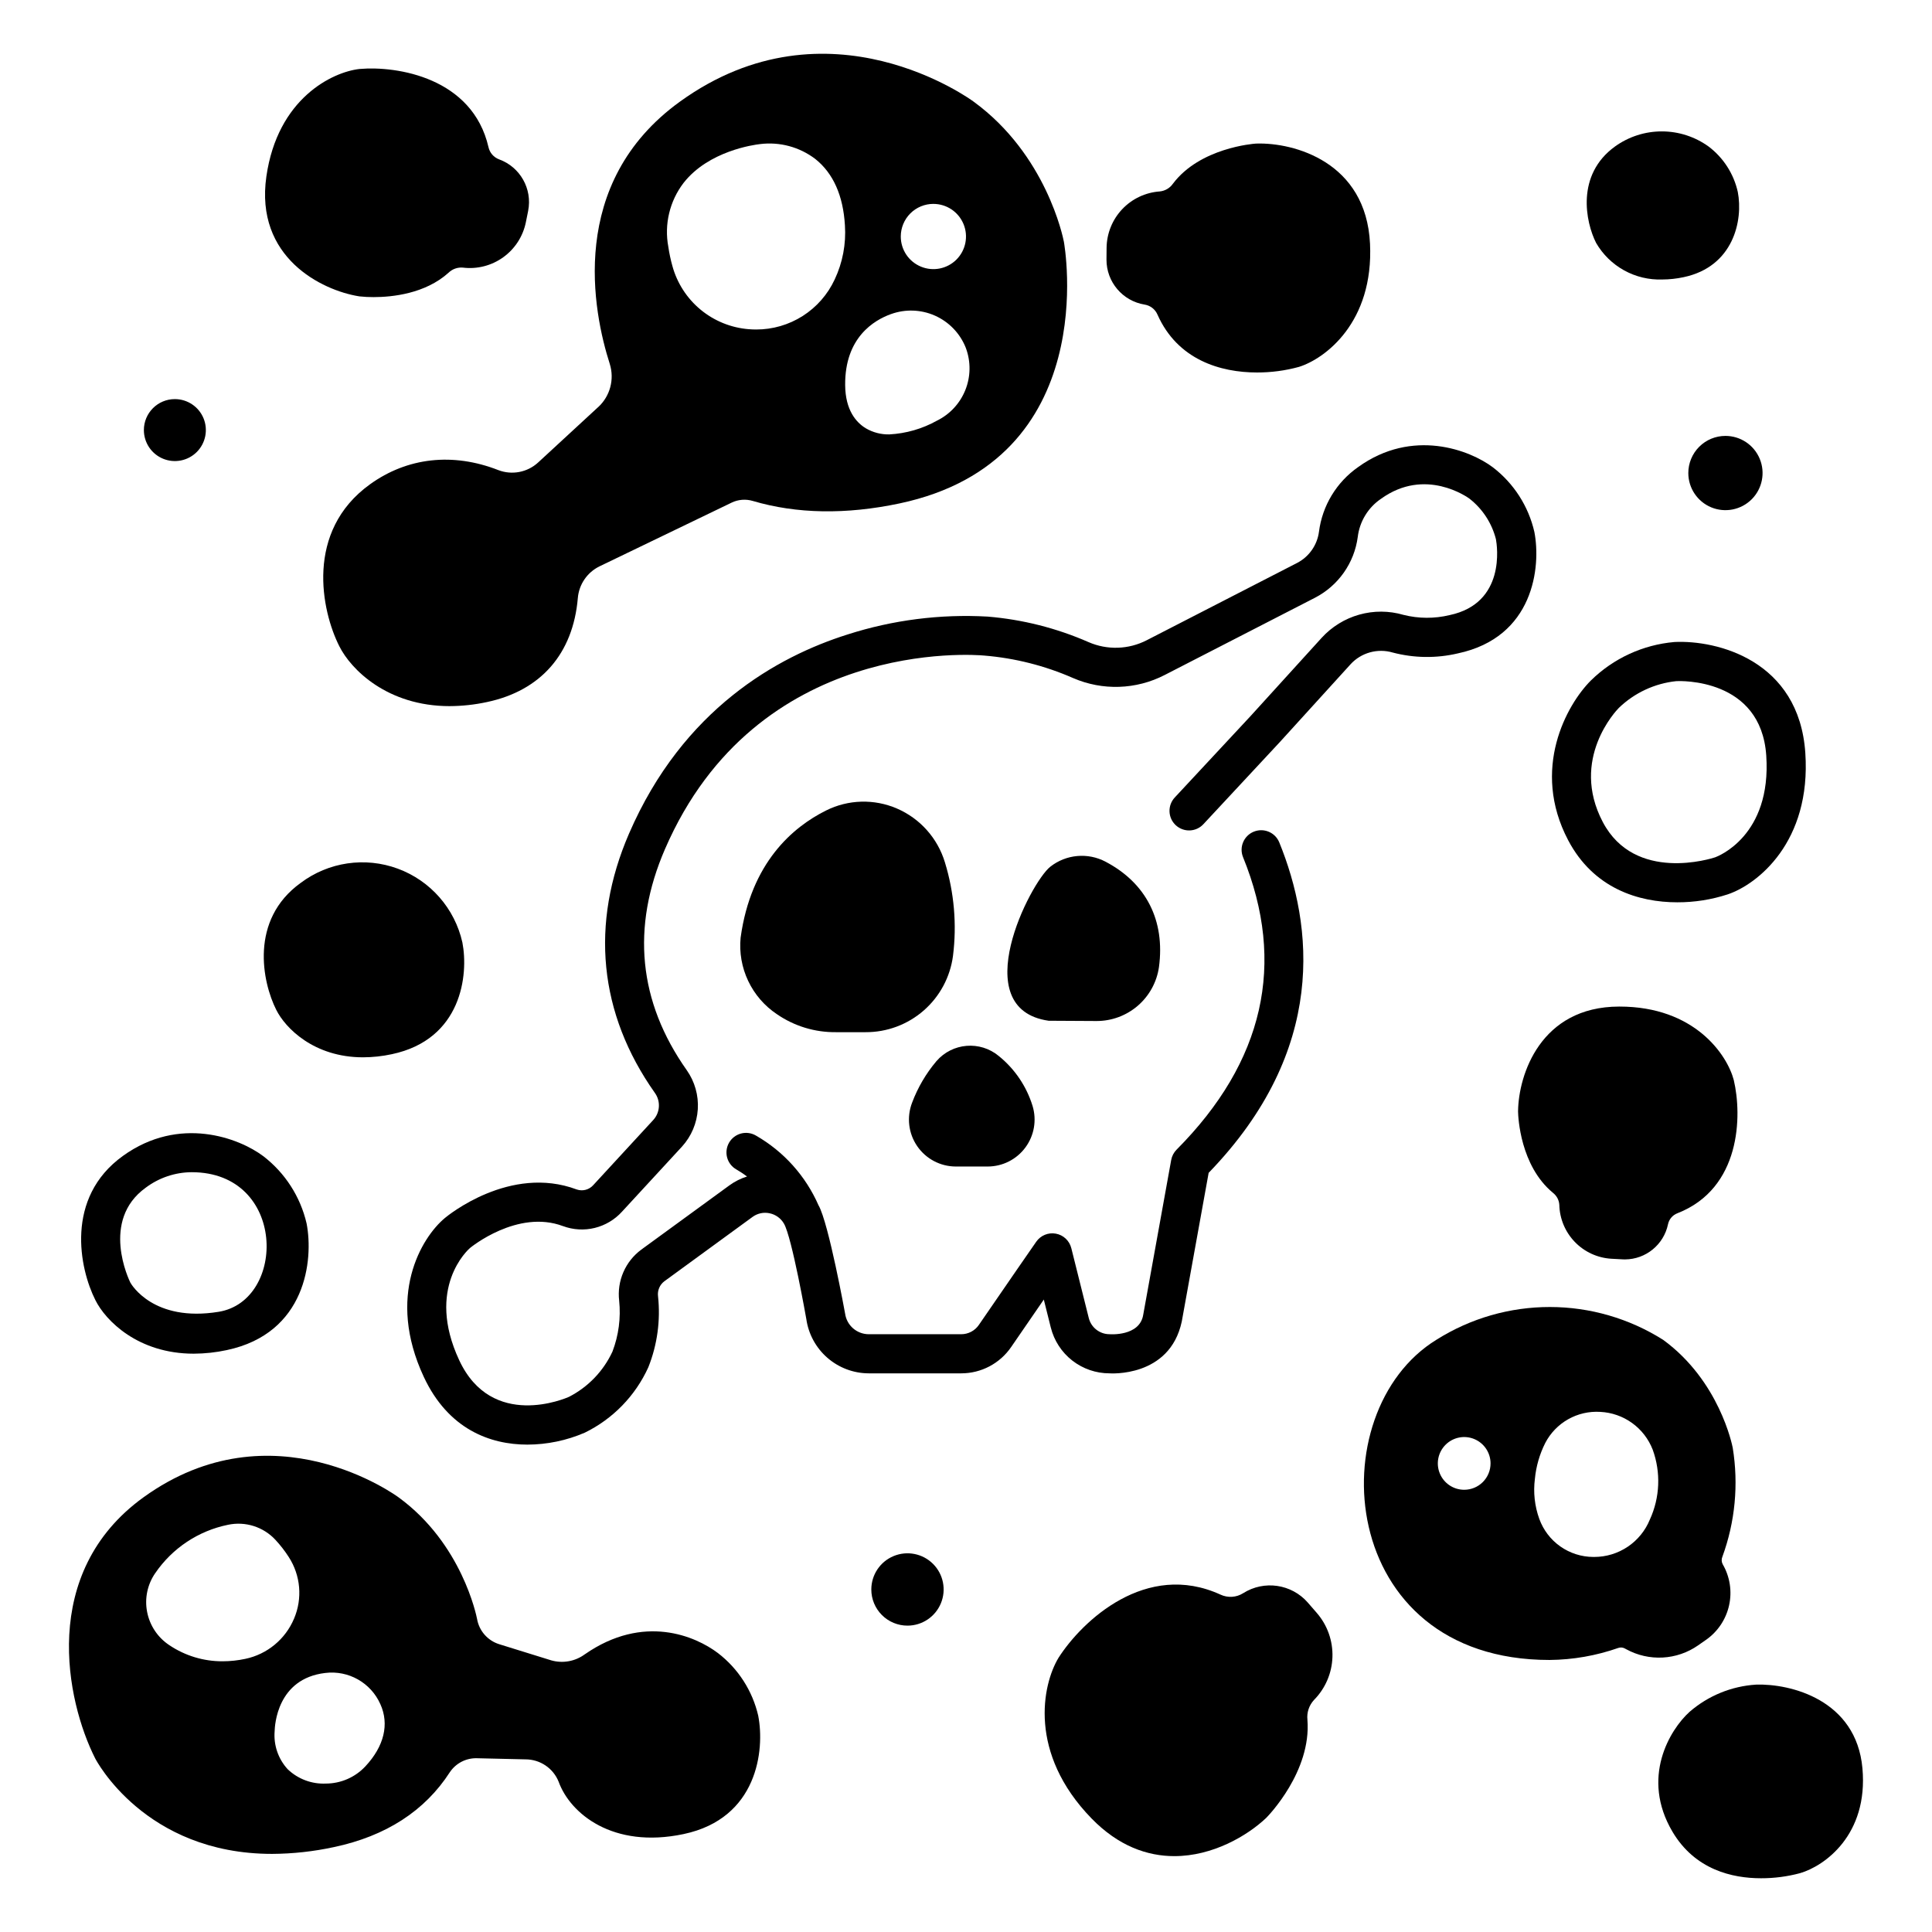 <?xml version="1.0" encoding="UTF-8"?>
<!-- The Best Svg Icon site in the world: iconSvg.co, Visit us! https://iconsvg.co -->
<svg fill="#000000" width="800px" height="800px" version="1.1" viewBox="144 144 512 512" xmlns="http://www.w3.org/2000/svg">
 <g>
  <path d="m320.06 483.55 23.367-17.051c1.297-0.953 2.938-1.309 4.512-0.973 1.605 0.328 2.996 1.328 3.816 2.746 2.113 3.609 5.926 25.281 5.926 25.281 0.566 3.988 2.551 7.637 5.586 10.277 3.035 2.644 6.918 4.109 10.945 4.121h24.516c5.297 0.004 10.254-2.609 13.246-6.984 2.894-4.231 6.004-8.742 8.645-12.57l1.848 7.394 0.004 0.004c0.863 3.473 2.867 6.559 5.688 8.762 2.824 2.203 6.305 3.398 9.883 3.394 0 0 15.941 1.219 19.137-13.719l7.125-39.414c31.609-32.648 27.672-65.602 18.703-87.609-1.094-2.629-4.106-3.879-6.742-2.805s-3.914 4.074-2.859 6.719c11.48 28.172 5.562 54.262-17.594 77.543-0.742 0.746-1.242 1.699-1.43 2.734l-7.41 40.992c-0.906 5.859-8.93 5.188-8.93 5.188-2.606 0.004-4.879-1.77-5.508-4.297l-4.625-18.508h-0.004c-0.492-1.977-2.094-3.481-4.098-3.844-2-0.367-4.031 0.469-5.195 2.141 0 0-8.219 11.84-15.199 22.039v0.004c-1.059 1.547-2.812 2.469-4.684 2.469h-24.512c-3.148-0.012-5.812-2.332-6.254-5.449 0 0-4.359-24.016-7.031-28.691l-0.004 0.004c-3.398-7.781-9.211-14.266-16.574-18.496-1.191-0.707-2.621-0.91-3.961-0.559-1.344 0.352-2.488 1.227-3.184 2.43-0.691 1.203-0.871 2.633-0.504 3.973 0.371 1.336 1.262 2.469 2.477 3.144 0.965 0.562 1.898 1.176 2.793 1.844-1.672 0.52-3.246 1.312-4.66 2.34l-23.367 17.039v0.004c-2.082 1.535-3.723 3.598-4.75 5.973-1.031 2.375-1.414 4.977-1.113 7.551 0.473 4.574-0.137 9.199-1.777 13.496-2.398 5.18-6.465 9.406-11.547 12.004-0.828 0.367-20.402 8.844-29.059-9.707-8.98-19.238 2.394-29.359 2.863-29.758 0.125-0.105 12.559-10.328 24.637-5.793v-0.004c2.688 1 5.613 1.168 8.398 0.488 2.785-0.684 5.305-2.18 7.231-4.305l15.906-17.254c2.481-2.723 3.957-6.215 4.188-9.895 0.23-3.676-0.801-7.324-2.922-10.34-12.816-18.148-14.762-37.863-5.777-58.602 24.328-56.16 82.078-51.523 84.602-51.289 8.117 0.668 16.066 2.676 23.527 5.949 7.809 3.398 16.734 3.106 24.301-0.801l39.809-20.461c6.199-3.191 10.441-9.215 11.355-16.129 0.496-4.102 2.742-7.789 6.164-10.105 11.73-8.457 22.945-0.398 23.461-0.02v0.004c3.457 2.699 5.914 6.477 6.992 10.727 0.316 1.727 2.668 16.953-12.277 20.113-4.027 0.969-8.227 0.949-12.238-0.066-3.824-1.117-7.883-1.133-11.715-0.055-3.836 1.082-7.289 3.215-9.969 6.16l-18.852 20.746-20.051 21.539c-0.945 1.008-1.449 2.348-1.402 3.727 0.043 1.379 0.637 2.684 1.648 3.625 1.012 0.938 2.352 1.438 3.734 1.387 1.379-0.055 2.68-0.656 3.613-1.672l20.07-21.562 0.02-0.023 0.023-0.02 18.875-20.762h-0.004c2.828-3.082 7.168-4.285 11.18-3.102 5.633 1.48 11.543 1.559 17.211 0.234 20.176-4.266 22.113-22.934 20.32-32.199-1.562-6.812-5.449-12.863-10.992-17.117-6.047-4.57-21.289-10.469-35.711-0.07-5.727 4-9.496 10.23-10.383 17.156-0.465 3.539-2.641 6.629-5.816 8.266l-39.812 20.461c-4.809 2.481-10.473 2.668-15.43 0.508-8.484-3.719-17.527-6.004-26.758-6.766-12.555-0.707-25.137 0.898-37.113 4.742-18.523 5.84-43.598 19.73-57.902 52.75-10.371 23.941-8.012 47.703 6.824 68.707 1.598 2.199 1.422 5.219-0.418 7.219l-15.906 17.262c-1.094 1.223-2.809 1.672-4.359 1.141-17.672-6.637-34.23 6.965-34.914 7.531-6.305 5.227-15.598 20.758-5.629 42.121 6.473 13.871 17.559 17.961 27.457 17.961h-0.008c5.238-0.012 10.414-1.09 15.223-3.168 7.457-3.644 13.41-9.773 16.84-17.336 2.375-5.965 3.254-12.418 2.57-18.805-0.199-1.531 0.441-3.051 1.676-3.981z"/>
  <path d="m596.82 182.85c-3.609-2.613-7.945-4.023-12.398-4.027-4.457-0.008-8.797 1.387-12.414 3.988-10.41 7.504-7.828 20.031-5.016 25.582v-0.004c1.77 3.051 4.336 5.559 7.422 7.266 3.086 1.703 6.578 2.539 10.102 2.414 1.914-0.008 3.816-0.215 5.688-0.621 13.18-2.789 15.785-15.039 14.328-22.586-1.07-4.789-3.801-9.047-7.711-12.012z"/>
  <path d="m587.74 314.14c-8.336 0.723-16.16 4.328-22.133 10.191-6.434 6.426-15.938 23.492-6.035 42.324 6.731 12.805 18.68 16.465 28.926 16.465 4.535 0.012 9.047-0.695 13.359-2.102 7.816-2.617 22.176-13.82 20.57-37.5-1.668-24.539-23.426-29.938-34.688-29.379zm10.816 57.051c-0.867 0.289-21.277 6.867-29.805-9.355-8.77-16.688 3.656-29.621 4.219-30.191l0.043-0.047c4.144-4 9.512-6.496 15.238-7.09 0.906-0.051 22.426-0.902 23.824 19.719 1.445 21.371-12.949 26.754-13.52 26.961z"/>
  <path d="m195.35 502.74c2.938-0.012 5.867-0.328 8.742-0.949 21.012-4.445 23.027-23.895 21.16-33.551-1.645-7.109-5.711-13.422-11.5-17.859-6.324-4.762-22.188-10.867-37.191-0.043-15.426 11.113-11.5 29.875-7.277 38.219 2.711 5.441 11.293 14.184 26.066 14.184zm-12.73-43.992c3.512-2.637 7.785-4.078 12.18-4.102 25.137 0 25.137 34.059 7.144 36.996-17.309 2.824-23.168-7.312-23.395-7.731-0.332-0.672-7.992-16.469 4.07-25.164z"/>
  <path d="m217.22 411.64c2.406 4.816 9.984 12.562 22.988 12.559h0.004c2.566-0.008 5.125-0.289 7.633-0.828 18.559-3.926 20.344-21.078 18.695-29.594-2.012-9.012-8.461-16.383-17.125-19.574-8.664-3.195-18.355-1.77-25.734 3.777-13.617 9.82-10.172 26.324-6.461 33.66z"/>
  <path d="m396.55 397.33c1.051-8.332 0.32-16.789-2.144-24.816-1.934-6.391-6.582-11.602-12.711-14.246-6.023-2.602-12.891-2.414-18.766 0.516-8.824 4.391-19.918 13.812-22.66 33.715v0.004c-0.379 3.934 0.316 7.898 2.012 11.469 1.695 3.57 4.328 6.617 7.621 8.809 4.606 3.164 10.074 4.828 15.664 4.758h7.836-0.004c5.656 0.023 11.129-2.016 15.391-5.738 4.262-3.719 7.019-8.863 7.762-14.469z"/>
  <path d="m434.59 414.58c4.016 0.012 7.902-1.43 10.945-4.055 3.039-2.625 5.031-6.262 5.602-10.238 1.66-12.324-3.356-22.234-14.129-27.914h0.004c-4.723-2.5-10.473-1.984-14.672 1.316-5.293 4.18-22.461 37.652-0.445 40.82z"/>
  <path d="m397.3 453.14h8.457c3.938-0.008 7.641-1.875 9.98-5.043 2.344-3.164 3.047-7.254 1.902-11.02-1.602-5.195-4.711-9.793-8.938-13.211-4.961-4.133-12.316-3.531-16.539 1.352-2.766 3.277-4.949 7.004-6.453 11.016-1.469 3.824-0.965 8.125 1.352 11.5 2.316 3.379 6.144 5.398 10.238 5.406z"/>
  <path d="m276.29 186.24c-1.438-0.527-2.508-1.75-2.836-3.246-4.234-18.363-24.121-21.586-34.176-20.715-7.238 0.816-21.715 7.82-24.684 28.473-3.09 21.5 14.688 30.184 24.516 31.77 0.062 0.012 0.125 0.02 0.191 0.027 1.234 0.133 2.477 0.195 3.719 0.188 4.922 0 13.676-0.891 19.855-6.469 1.008-0.98 2.394-1.469 3.793-1.348 3.777 0.465 7.594-0.512 10.684-2.734 3.094-2.223 5.234-5.523 6-9.254l0.621-3.074h-0.004c1.141-5.809-2.117-11.586-7.68-13.617z"/>
  <path d="m447.34 224.72c1.512 0.242 2.797 1.242 3.402 2.648 5.316 11.988 16.684 15.344 26.375 15.344 3.754 0.008 7.492-0.488 11.113-1.48 6.953-2.176 19.836-11.797 18.84-32.637-1.039-21.699-20.152-26.859-30.094-26.547-0.062 0-0.129 0.004-0.191 0.008-0.602 0.043-14.785 1.109-21.953 10.637-0.805 1.152-2.07 1.895-3.469 2.039-3.797 0.262-7.356 1.945-9.973 4.711-2.613 2.769-4.09 6.418-4.133 10.227l-0.027 3.137v-0.004c-0.016 5.918 4.269 10.969 10.109 11.918z"/>
  <path d="m603.47 430.23c-1.777-6.75-10.398-19.48-30.293-19.48h-0.121c-20.848 0.055-26.617 18.129-26.754 27.676v0.191c0.031 1.445 0.566 14.32 9.242 21.484l-0.004 0.008c1 0.766 1.621 1.93 1.695 3.188 0.086 3.68 1.559 7.195 4.117 9.84 2.559 2.648 6.019 4.234 9.699 4.445l2.977 0.16c0.203 0.012 0.406 0.016 0.609 0.016 5.519-0.027 10.273-3.91 11.402-9.312 0.277-1.34 1.223-2.441 2.5-2.926 16.852-6.574 17.156-25.871 14.93-35.289z"/>
  <path d="m492.99 571.47-2.438-2.801h0.004c-4.32-4.914-11.57-5.957-17.098-2.461-1.805 1.145-4.07 1.289-6.008 0.383-19.707-9.02-36.652 6.926-42.93 16.734-4.332 7.168-8.074 25.297 8.758 42.59 7.156 7.352 14.809 9.977 21.93 9.977 10.223 0 19.348-5.426 24.273-10.059 0.047-0.043 0.094-0.09 0.137-0.137 0.488-0.492 11.945-12.27 10.863-25.918h0.004c-0.215-1.93 0.426-3.859 1.75-5.285 2.996-3.039 4.738-7.098 4.875-11.363 0.141-4.269-1.332-8.43-4.121-11.66z"/>
  <path d="m609.42 590.44c-6.519 0.398-12.73 2.934-17.668 7.215-5.269 4.766-12.961 17.484-4.543 31.746 5.984 10.133 15.91 12.355 23.473 12.355h0.004c3.496 0.008 6.981-0.445 10.359-1.352 6.41-1.867 18.109-10.078 16.52-27.785-1.633-18.207-19.113-22.461-28.145-22.18z"/>
  <path d="m216.12 635.3c5.516-0.031 11.008-0.637 16.395-1.805 13.742-2.906 24.07-9.578 30.695-19.84 1.609-2.398 4.34-3.801 7.227-3.703l12.836 0.297c3.871 0 7.348 2.356 8.781 5.949 3.035 8.371 14.324 17.824 33.117 13.848 19.629-4.148 21.52-22.301 19.773-31.328l0.004 0.004c-1.523-6.625-5.301-12.512-10.695-16.648-5.879-4.445-19.664-10.508-35.266 0.332v-0.004c-2.555 1.883-5.836 2.477-8.891 1.613l-13.781-4.277c-3.066-0.945-5.34-3.535-5.887-6.695-0.156-0.809-4-19.953-20.746-32.188-0.332-0.25-33.453-24.707-67.629-0.07-27.734 19.996-20.508 54.031-12.828 69.215 0.16 0.297 13.098 25.301 46.895 25.301zm28.676-39.688c2.414 5.316 1 11.176-3.977 16.5-2.703 2.891-6.484 4.539-10.445 4.551-3.754 0.176-7.418-1.199-10.133-3.797-2.5-2.723-3.754-6.363-3.461-10.047 0.043-1.535 0.617-13.957 13.402-15.465 6.156-0.77 12.094 2.586 14.613 8.258zm-59.648-34.723c4.516-6.609 11.43-11.203 19.277-12.805 4.594-0.973 9.367 0.539 12.562 3.984 1.316 1.414 2.5 2.945 3.543 4.57 3.148 4.871 3.672 10.988 1.395 16.32-2.293 5.449-7.109 9.43-12.891 10.652-1.98 0.426-4 0.645-6.023 0.648-5.039 0.027-9.969-1.465-14.145-4.277-3.07-2.031-5.191-5.215-5.883-8.832-0.691-3.57 0.09-7.269 2.164-10.262z"/>
  <path d="m384.49 574.81c3.875 0 7.371-2.336 8.855-5.918 1.484-3.578 0.664-7.703-2.078-10.445-2.742-2.738-6.863-3.559-10.445-2.074-3.582 1.48-5.914 4.977-5.914 8.852-0.004 2.543 1.008 4.981 2.805 6.777 1.797 1.801 4.234 2.809 6.777 2.809z"/>
  <path d="m182.13 257.97c0 3.324 2 6.32 5.07 7.59 3.066 1.273 6.602 0.57 8.949-1.777 2.348-2.352 3.051-5.883 1.781-8.953-1.273-3.066-4.266-5.066-7.59-5.066-4.531 0-8.211 3.676-8.211 8.207z"/>
  <path d="m591.42 269.36c0 3.977 2.398 7.566 6.074 9.09 3.676 1.523 7.91 0.68 10.723-2.133 2.816-2.816 3.656-7.047 2.133-10.723-1.523-3.676-5.109-6.074-9.09-6.074-2.609 0-5.113 1.035-6.957 2.883-1.844 1.844-2.883 4.348-2.883 6.957z"/>
  <path d="m302.45 251.95-15.844 14.617c-2.844 2.613-6.926 3.398-10.535 2.019-12.043-4.711-24.125-3.375-34.027 3.766-17.293 12.465-12.863 33.535-8.117 42.914 3.047 6.094 12.664 15.867 29.254 15.867v-0.004c3.32-0.016 6.629-0.375 9.871-1.078 14.273-3.019 22.82-12.801 24.078-27.562v0.004c0.301-3.617 2.481-6.805 5.738-8.402l35.023-16.891h-0.004c1.75-0.84 3.746-1 5.606-0.445 11.617 3.434 24.695 3.656 38.875 0.66 53.938-11.41 43.734-68.477 43.551-69.469l-0.004 0.012c-0.203-1.047-4.641-22.961-23.855-36.992-0.379-0.285-38.488-28.426-77.824-0.07-30.012 21.633-23.031 55.863-18.637 69.562v0.004c1.27 4.074 0.082 8.516-3.055 11.41zm88.906-53.91v-0.004c3.496 0 6.648 2.106 7.984 5.336 1.34 3.231 0.598 6.945-1.871 9.418-2.473 2.473-6.191 3.211-9.418 1.871-3.231-1.336-5.336-4.488-5.336-7.981 0-2.293 0.91-4.496 2.527-6.117 1.621-1.621 3.82-2.531 6.113-2.531zm-11.203 29.191v-0.004c3.777-1.359 7.934-1.211 11.605 0.414 3.672 1.629 6.574 4.606 8.102 8.32l0.121 0.324 0.004-0.004c1.316 3.582 1.262 7.519-0.152 11.062-1.414 3.543-4.09 6.438-7.508 8.125-3.879 2.168-8.199 3.414-12.633 3.652-2.207 0.051-4.387-0.52-6.285-1.645-2.453-1.5-5.387-4.707-5.43-11.457-0.094-12.527 7.59-17.156 12.176-18.797zm-55.004-34.754c6.629-8.48 18.633-10.105 20.234-10.289 5.234-0.664 10.523 0.762 14.715 3.969 4.723 3.781 7.352 9.688 7.816 17.562 0.328 4.934-0.605 9.875-2.715 14.348-1.844 3.965-4.781 7.316-8.465 9.668-3.688 2.348-7.969 3.594-12.34 3.586-0.66 0-1.324-0.027-1.992-0.086v0.004c-4.684-0.379-9.137-2.191-12.754-5.188-3.617-3-6.223-7.039-7.461-11.574-0.465-1.66-0.824-3.352-1.074-5.059-1.121-5.961 0.348-12.121 4.035-16.941z"/>
  <path d="m603.19 527.68c-0.137-0.719-3.551-17.738-18.426-28.598-8.98-5.68-19.383-8.699-30.008-8.711s-21.035 2.984-30.027 8.641c-31.266 19.129-26.699 84.898 29.91 84.898 6.211-0.055 12.367-1.133 18.227-3.188 0.574-0.199 1.207-0.145 1.742 0.148l0.383 0.211v-0.004c2.949 1.613 6.289 2.367 9.645 2.188 3.356-0.18 6.598-1.293 9.355-3.211l2.074-1.449v0.004c3.133-2.172 5.328-5.441 6.156-9.16s0.227-7.613-1.688-10.906c-0.332-0.621-0.359-1.359-0.078-2.004 3.375-9.227 4.316-19.164 2.734-28.859zm-71.164 11.125c-2.828 0-5.375-1.699-6.457-4.312-1.082-2.609-0.48-5.617 1.516-7.613 2-2 5.004-2.598 7.613-1.516 2.613 1.082 4.312 3.633 4.312 6.457 0 1.852-0.734 3.629-2.047 4.941-1.309 1.309-3.086 2.043-4.938 2.043zm49.203 7.887c-1.191 2.934-3.234 5.441-5.859 7.207-2.629 1.766-5.723 2.711-8.891 2.707h-0.258c-3.125-0.016-6.176-0.988-8.73-2.789-2.555-1.805-4.496-4.348-5.562-7.289-1.227-3.394-1.629-7.035-1.168-10.621 0.316-3.312 1.25-6.543 2.75-9.516 1.371-2.633 3.477-4.812 6.059-6.273 2.586-1.461 5.539-2.141 8.5-1.957 3.039 0.145 5.973 1.164 8.445 2.945 2.469 1.777 4.367 4.234 5.469 7.07 2.191 6.031 1.922 12.684-0.754 18.516z"/>
 </g>
</svg>